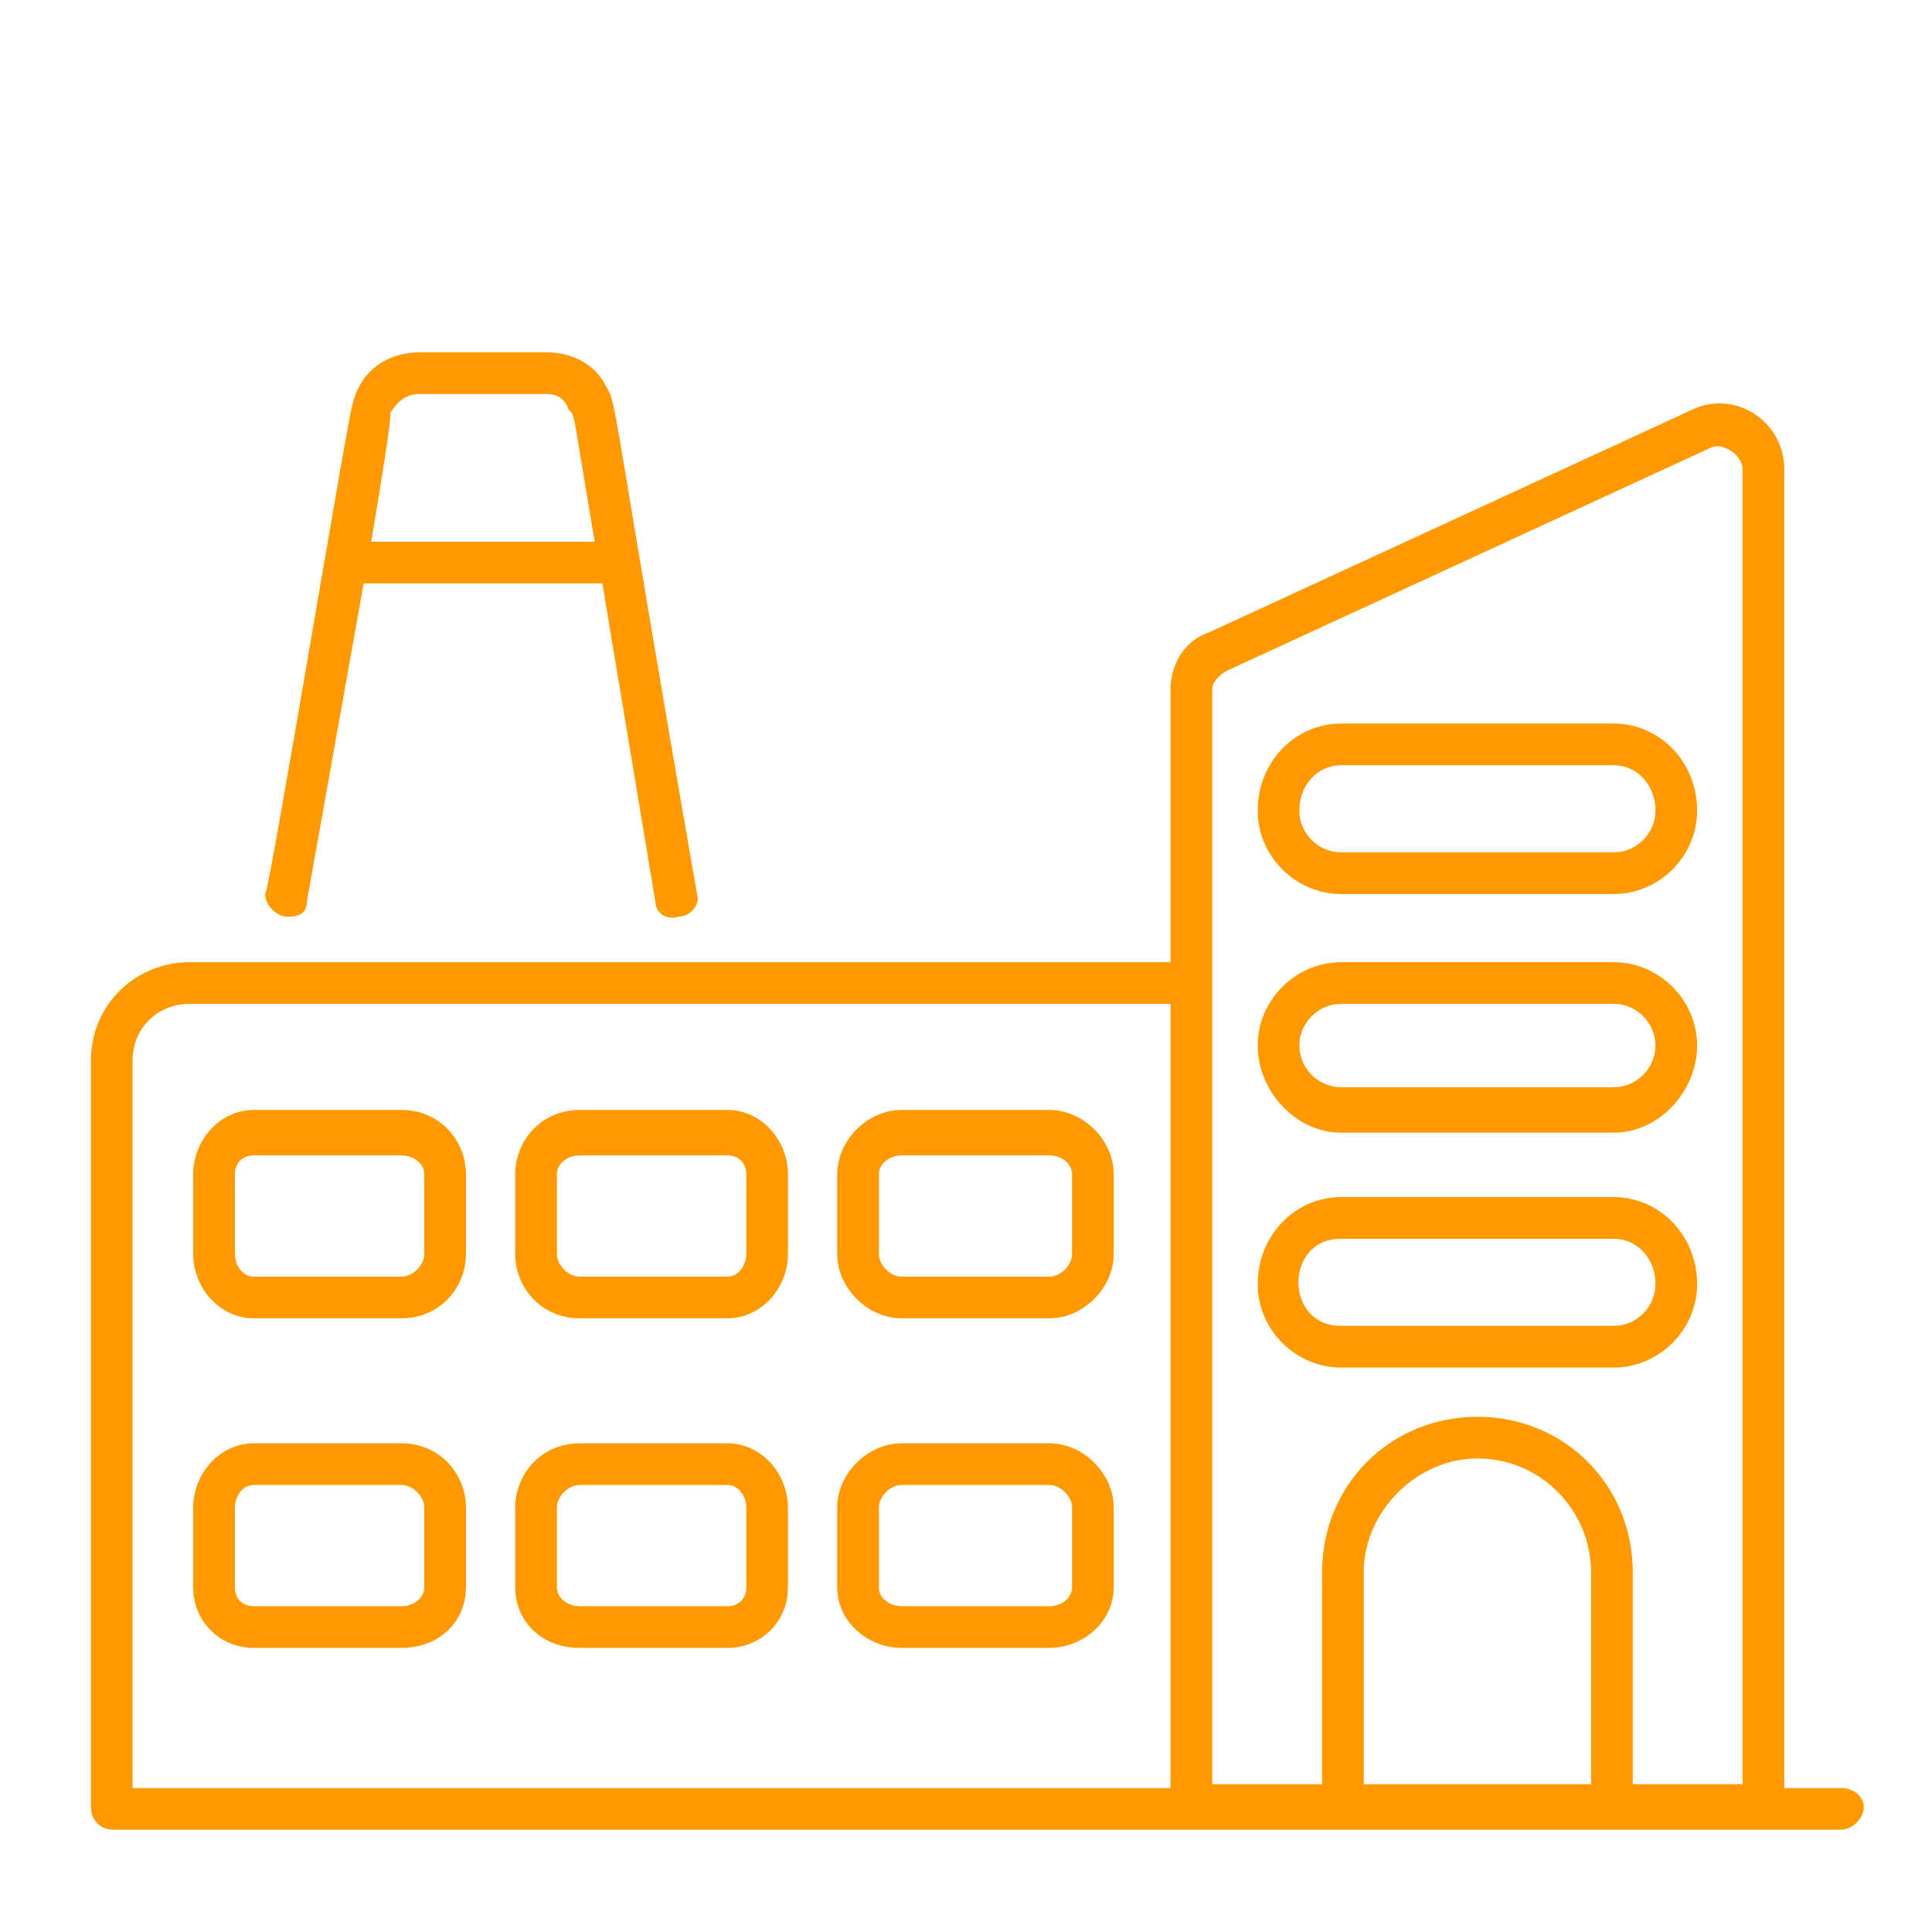 <svg version="1.2" xmlns="http://www.w3.org/2000/svg" viewBox="0 0 51 51" width="51" height="51">
	<title>download (3)</title>
	<style>
		.s0 { fill: #ff9900 } 
		.s1 { fill: #ffffff } 
	</style>
	<filter id="f0">
		<feFlood flood-color="#c10000" flood-opacity="1" />
		<feBlend mode="normal" in2="SourceGraphic"/>
		<feComposite in2="SourceAlpha" operator="in" />
	</filter>
	<g id="Folder 1" filter="url(#f0)">
		<path class="s0" d="m10.6 29.3h-3.9c-0.9 0-1.6 0.8-1.6 1.7v2.1c0 0.9 0.7 1.7 1.6 1.7h3.9c1 0 1.7-0.8 1.7-1.7v-2.1c0-0.9-0.7-1.7-1.7-1.7zm0.6 3.8c0 0.3-0.3 0.6-0.6 0.6h-3.9c-0.3 0-0.5-0.3-0.5-0.6v-2.1c0-0.3 0.2-0.5 0.5-0.5h3.9c0.3 0 0.6 0.2 0.6 0.5z"/>
		<path class="s0" d="m19.2 29.3h-3.9c-1 0-1.7 0.8-1.7 1.7v2.1c0 0.9 0.7 1.7 1.7 1.7h3.9c0.9 0 1.6-0.8 1.6-1.7v-2.1c0-0.9-0.7-1.7-1.6-1.7zm0.5 3.8c0 0.3-0.2 0.6-0.5 0.6h-3.9c-0.3 0-0.6-0.3-0.6-0.6v-2.1c0-0.3 0.3-0.5 0.6-0.5h3.9c0.3 0 0.5 0.2 0.5 0.5z"/>
		<path class="s0" d="m27.7 29.3h-3.9c-0.9 0-1.7 0.8-1.7 1.7v2.1c0 0.9 0.8 1.7 1.7 1.7h3.9c0.9 0 1.7-0.8 1.7-1.7v-2.1c0-0.9-0.8-1.7-1.7-1.7zm0.6 3.8c0 0.3-0.3 0.6-0.6 0.6h-3.9c-0.3 0-0.6-0.3-0.6-0.6v-2.1c0-0.3 0.3-0.5 0.6-0.5h3.9c0.3 0 0.6 0.2 0.6 0.5z"/>
		<path class="s0" d="m10.6 38.1h-3.9c-0.9 0-1.6 0.8-1.6 1.7v2.1c0 0.9 0.7 1.6 1.6 1.6h3.9c1 0 1.7-0.7 1.7-1.6v-2.1c0-0.9-0.7-1.7-1.7-1.7zm0.6 3.8c0 0.3-0.3 0.5-0.6 0.5h-3.9c-0.3 0-0.5-0.2-0.5-0.5v-2.1c0-0.3 0.2-0.6 0.5-0.6h3.9c0.3 0 0.6 0.3 0.6 0.6z"/>
		<path class="s0" d="m19.2 38.1h-3.9c-1 0-1.7 0.8-1.7 1.7v2.1c0 0.9 0.7 1.6 1.7 1.6h3.9c0.9 0 1.6-0.7 1.6-1.6v-2.1c0-0.9-0.7-1.7-1.6-1.7zm0.5 3.8c0 0.3-0.2 0.5-0.5 0.5h-3.9c-0.3 0-0.6-0.2-0.6-0.5v-2.1c0-0.3 0.3-0.6 0.6-0.6h3.9c0.3 0 0.5 0.3 0.5 0.6z"/>
		<path class="s0" d="m27.7 38.1h-3.9c-0.9 0-1.7 0.8-1.7 1.7v2.1c0 0.9 0.8 1.6 1.7 1.6h3.9c0.9 0 1.7-0.7 1.7-1.6v-2.1c0-0.9-0.8-1.7-1.7-1.7zm0.6 3.8c0 0.3-0.3 0.5-0.6 0.5h-3.9c-0.3 0-0.6-0.2-0.6-0.5v-2.1c0-0.3 0.3-0.6 0.6-0.6h3.9c0.3 0 0.6 0.3 0.6 0.6z"/>
		<path class="s0" d="m42.6 19.1h-7.2c-1.2 0-2.2 1-2.2 2.3 0 1.2 1 2.2 2.2 2.2h7.2c1.2 0 2.2-1 2.2-2.2 0-1.3-1-2.3-2.2-2.3zm0 3.4h-7.2c-0.6 0-1.1-0.5-1.1-1.1 0-0.7 0.5-1.2 1.1-1.2h7.2c0.6 0 1.1 0.5 1.1 1.2 0 0.6-0.5 1.1-1.1 1.1z"/>
		<path class="s0" d="m42.6 25.4h-7.2c-1.2 0-2.2 1-2.2 2.2 0 1.2 1 2.3 2.2 2.3h7.2c1.2 0 2.2-1.1 2.2-2.3 0-1.2-1-2.2-2.2-2.2zm0 3.3h-7.2c-0.6 0-1.1-0.5-1.1-1.1 0-0.6 0.5-1.1 1.1-1.1h7.2c0.6 0 1.1 0.5 1.1 1.1 0 0.6-0.5 1.1-1.1 1.1z"/>
		<path class="s0" d="m42.6 31.6h-7.2c-1.2 0-2.2 1-2.2 2.3 0 1.2 1 2.2 2.2 2.2h7.2c1.2 0 2.2-1 2.2-2.2 0-1.3-1-2.3-2.2-2.3zm0 3.4h-7.2c-1.5 0-1.5-2.3 0-2.3h7.2c0.6 0 1.1 0.5 1.1 1.2 0 0.6-0.5 1.1-1.1 1.1z"/>
		<path class="s0" d="m7.6 24.2c0.3 0 0.5-0.1 0.5-0.4l1.5-8.4h6.3l1.4 8.4c0 0.3 0.3 0.5 0.6 0.4 0.3 0 0.6-0.3 0.5-0.6-2.3-13.2-2.1-12.9-2.4-13.4-0.3-0.6-0.9-0.9-1.6-0.9h-3.3c-0.9 0-1.6 0.5-1.8 1.4-0.1 0.2-2.2 12.9-2.3 12.9 0 0.3 0.3 0.6 0.6 0.6zm2.2-9.9c0.6-3.6 0.5-3.3 0.5-3.4 0.2-0.3 0.4-0.5 0.8-0.5h3.3c0.3 0 0.5 0.1 0.6 0.4 0.2 0.2 0.1 0 0.7 3.5z"/>
		<path class="s1" d="m12.2 8.7c0.3-0.1 0.4-0.4 0.3-0.7-0.4-0.8 0.5-1.8 1.4-1.9 1-0.2 2.1 0.2 3.2 0.6 1.2 0.4 2.7 1 4.2 0.4 0.9-0.3 1.6-1.1 1.8-2 0.2-0.7 0-1.4-0.4-1.9-0.3-0.2-0.6-0.2-0.8 0-0.3 0.2-0.3 0.5-0.1 0.8 0.3 0.2 0.3 0.6 0.2 0.9-0.1 0.5-0.6 1-1.1 1.2-1.1 0.4-2.4-0.1-3.4-0.5-1.2-0.4-2.5-0.9-3.8-0.6-1.6 0.3-2.9 1.9-2.3 3.5 0.2 0.2 0.5 0.4 0.8 0.2z"/>
		<path class="s1" d="m25.9 5.2c3.8-1.5 8 0.4 9.5 4.1 0.1 0.3 0.4 0.4 0.7 0.3 0.3-0.1 0.4-0.5 0.3-0.7-1.7-4.3-6.6-6.4-10.9-4.7-0.3 0.1-0.4 0.4-0.3 0.7 0.1 0.3 0.5 0.4 0.7 0.3z"/>
		<path class="s1" d="m26.6 6.8c-0.3 0.1-0.4 0.5-0.3 0.8 0.1 0.2 0.4 0.4 0.7 0.3 2.3-0.9 4.8 0.2 5.7 2.4 0.1 0.3 0.4 0.5 0.7 0.3 0.3-0.1 0.5-0.4 0.3-0.7-1.1-2.8-4.3-4.2-7.1-3.1z"/>
		<path class="s1" d="m39.2 11.4c0.2 0.2 0.6 0.2 0.7-0.1l1.9-2.4q0.1-0.2 0.1-0.4-0.1-0.3-0.3-0.4l-1.1-0.5 1.1-1.8c0.2-0.3 0.1-0.6-0.1-0.8-0.3-0.2-0.6-0.1-0.8 0.2l-1.5 2.4q-0.1 0.2 0 0.4 0 0.3 0.3 0.4l1 0.4-1.4 1.9c-0.2 0.2-0.2 0.6 0.1 0.7z"/>
		<path class="s1" d="m21.9 13.3c-0.1-0.3-0.4-0.5-0.7-0.4-0.3 0-0.5 0.3-0.4 0.6l0.6 2.8q0.1 0.2 0.3 0.3 0.2 0.1 0.5 0.1l1-0.4 0.3 2.3c0 0.2 0.3 0.4 0.5 0.4q0.1 0 0.1 0c0.3 0 0.5-0.3 0.5-0.6l-0.4-3q-0.1-0.2-0.3-0.4-0.2-0.1-0.5 0l-1 0.4z"/>
		<path class="s0" d="m48.6 47.2h-1.5v-34.8c0-1.3-1.3-2.1-2.4-1.6l-12.8 5.9c-0.6 0.2-1 0.8-1 1.5v7.2h-25.9c-1.4 0-2.6 1.1-2.6 2.6v19.7c0 0.3 0.2 0.6 0.6 0.6 3.7 0 43.1 0 45.6 0 0.3 0 0.6-0.3 0.6-0.6 0-0.3-0.3-0.5-0.6-0.5zm-45.1-19.2c0-0.9 0.7-1.5 1.5-1.5h25.9c0 24.8 0 20 0 20.7h-27.4zm39.6 19.1v-5.6c0-2.3-1.8-4.1-4.1-4.1-2.3 0-4.1 1.8-4.1 4.1v5.6c-0.1 0-3 0-2.9 0 0-3.5 0-20.2 0-28.9 0-0.2 0.2-0.4 0.4-0.5l12.8-5.9c0.3-0.1 0.8 0.2 0.8 0.6v34.7h-2.9zm-7.1 0v-5.6c0-1.6 1.4-3 3-3 1.7 0 3 1.4 3 3v5.6z"/>
	</g>
</svg>